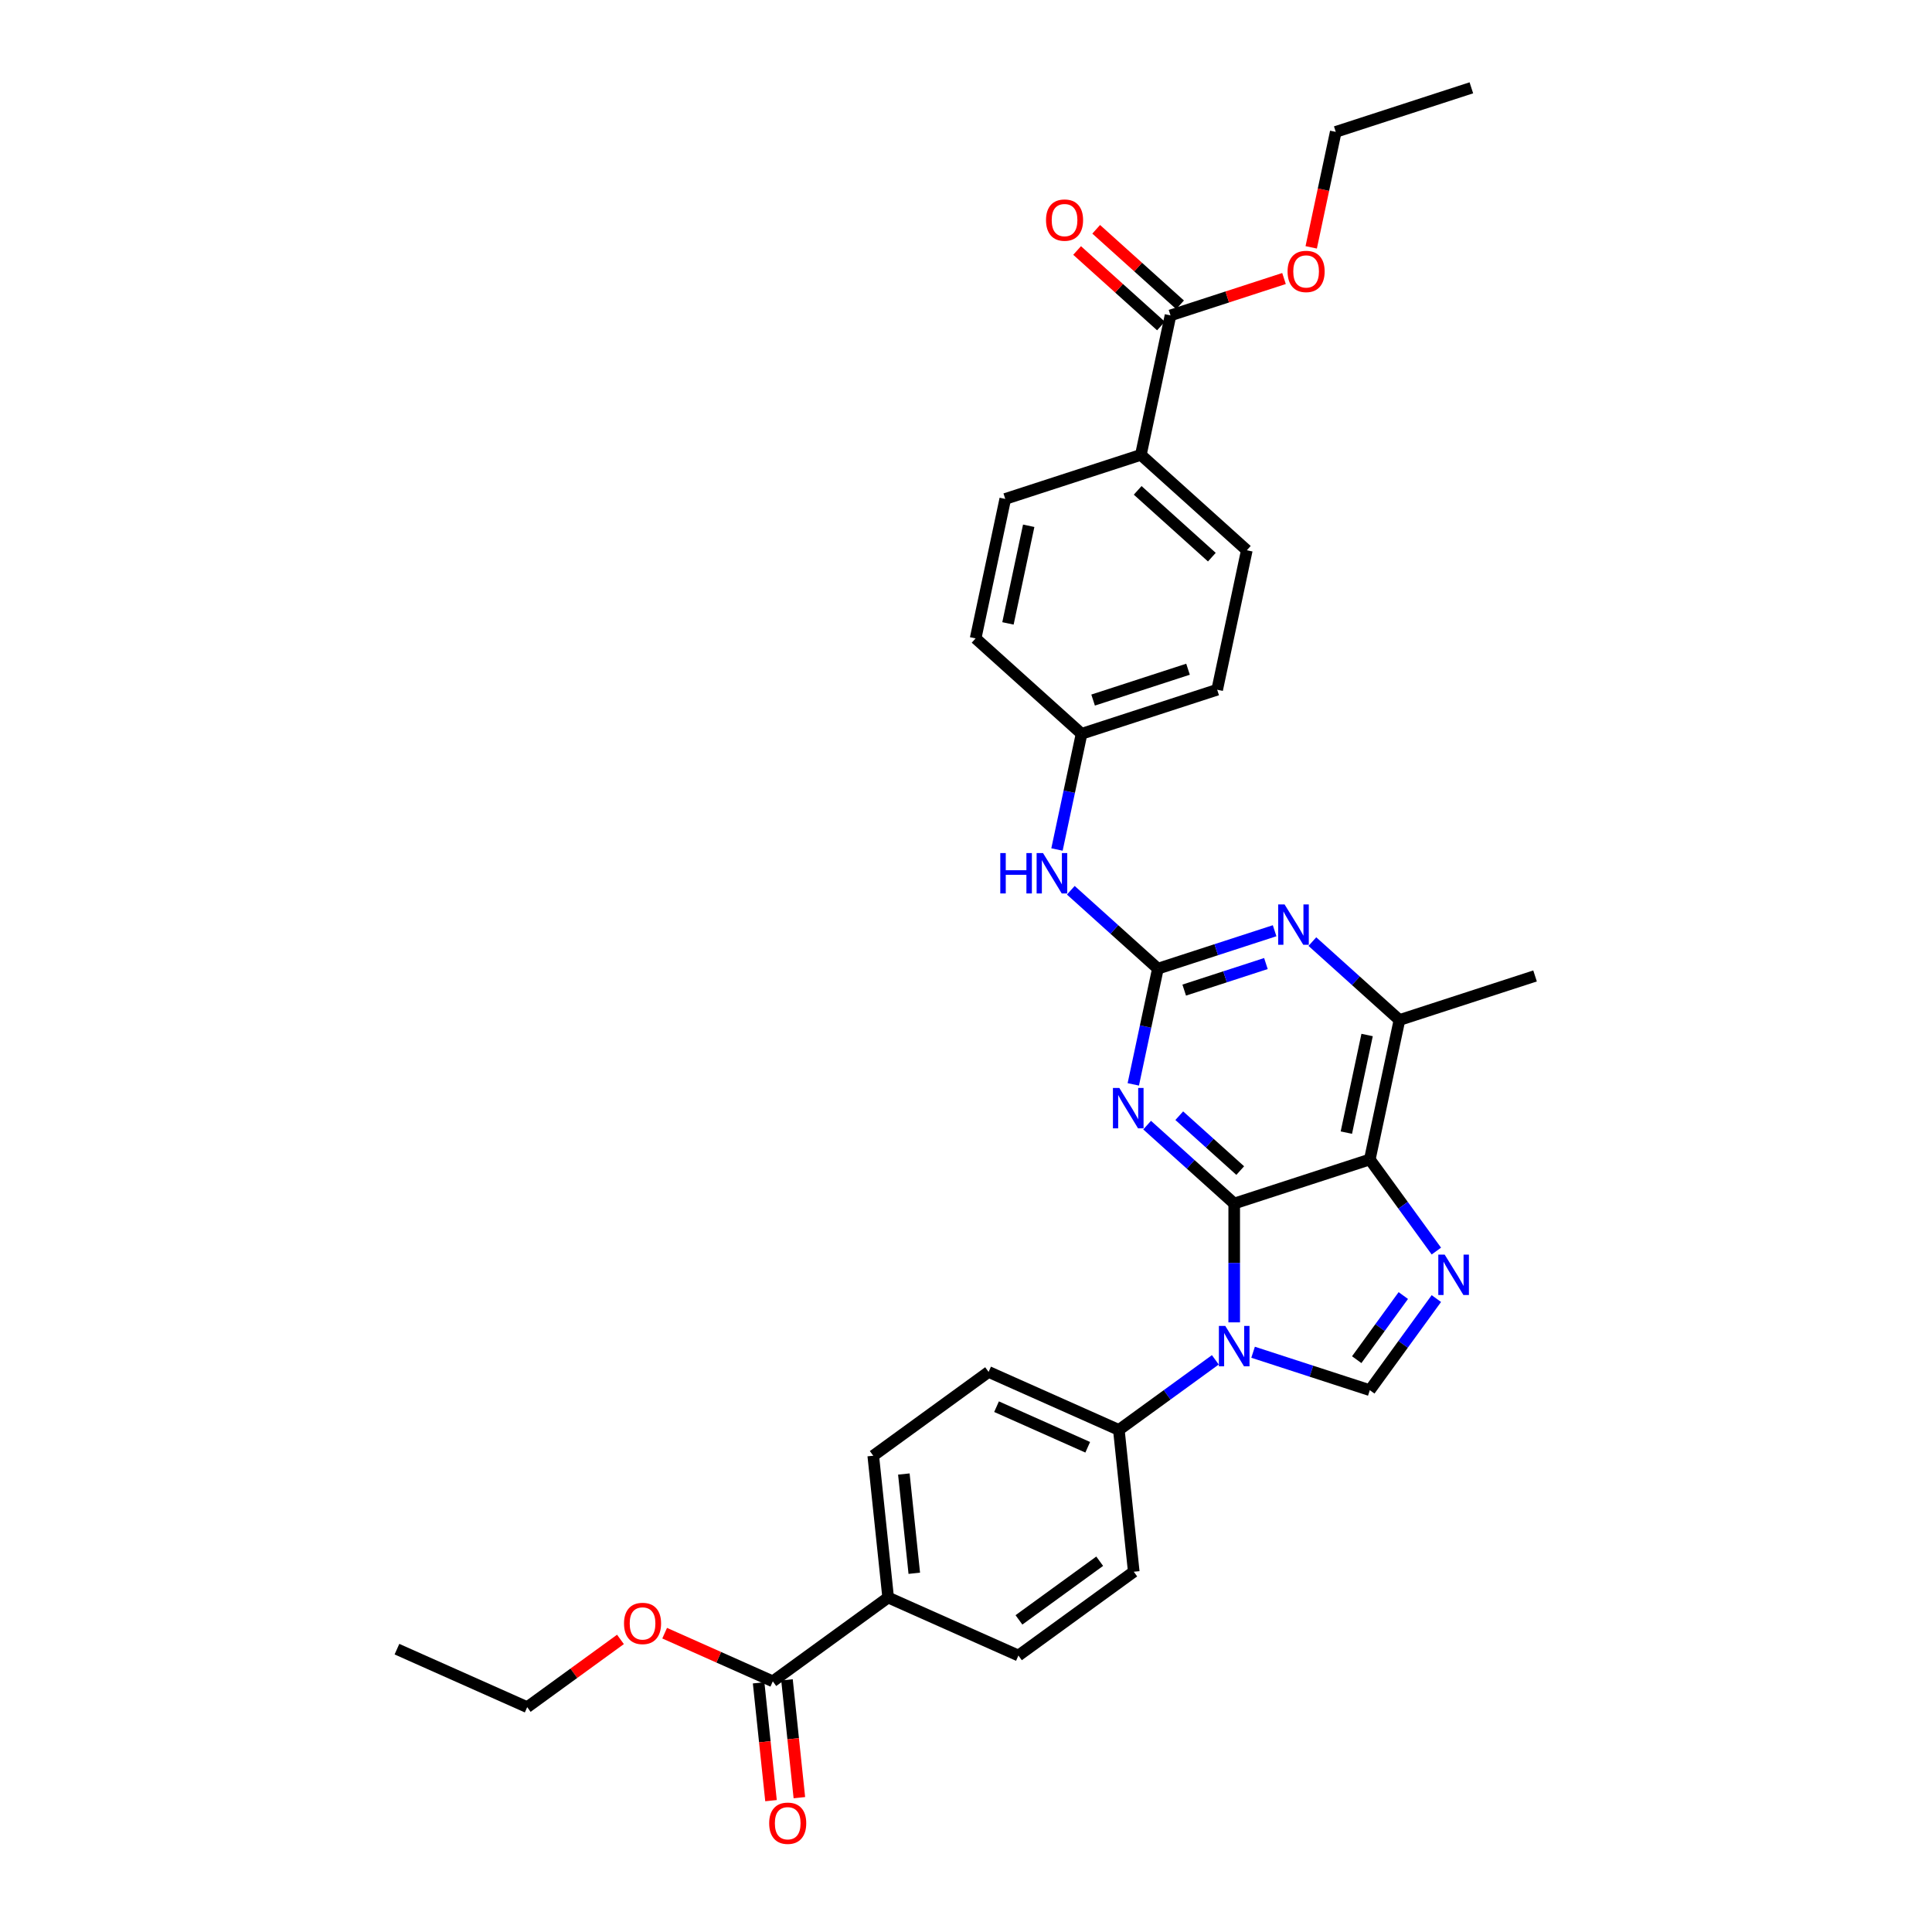 <?xml version='1.0' encoding='iso-8859-1'?>
<svg version='1.1' baseProfile='full'
              xmlns='http://www.w3.org/2000/svg'
                      xmlns:rdkit='http://www.rdkit.org/xml'
                      xmlns:xlink='http://www.w3.org/1999/xlink'
                  xml:space='preserve'
width='1000px' height='1000px' viewBox='0 0 1000 1000'>
<!-- END OF HEADER -->
<rect style='opacity:1.0;fill:#FFFFFF;stroke:none' width='1000' height='1000' x='0' y='0'> </rect>
<path class='bond-0' d='M 638.822,622.946 L 638.822,653.698' style='fill:none;fill-rule:evenodd;stroke:#000000;stroke-width:6px;stroke-linecap:butt;stroke-linejoin:miter;stroke-opacity:1' />
<path class='bond-0' d='M 638.822,653.698 L 638.822,684.451' style='fill:none;fill-rule:evenodd;stroke:#0000FF;stroke-width:6px;stroke-linecap:butt;stroke-linejoin:miter;stroke-opacity:1' />
<path class='bond-1' d='M 638.822,622.946 L 709.009,600.141' style='fill:none;fill-rule:evenodd;stroke:#000000;stroke-width:6px;stroke-linecap:butt;stroke-linejoin:miter;stroke-opacity:1' />
<path class='bond-2' d='M 638.822,622.946 L 616.286,602.655' style='fill:none;fill-rule:evenodd;stroke:#000000;stroke-width:6px;stroke-linecap:butt;stroke-linejoin:miter;stroke-opacity:1' />
<path class='bond-2' d='M 616.286,602.655 L 593.749,582.363' style='fill:none;fill-rule:evenodd;stroke:#0000FF;stroke-width:6px;stroke-linecap:butt;stroke-linejoin:miter;stroke-opacity:1' />
<path class='bond-2' d='M 641.937,605.89 L 626.162,591.686' style='fill:none;fill-rule:evenodd;stroke:#000000;stroke-width:6px;stroke-linecap:butt;stroke-linejoin:miter;stroke-opacity:1' />
<path class='bond-2' d='M 626.162,591.686 L 610.386,577.482' style='fill:none;fill-rule:evenodd;stroke:#0000FF;stroke-width:6px;stroke-linecap:butt;stroke-linejoin:miter;stroke-opacity:1' />
<path class='bond-5' d='M 648.593,699.92 L 678.801,709.736' style='fill:none;fill-rule:evenodd;stroke:#0000FF;stroke-width:6px;stroke-linecap:butt;stroke-linejoin:miter;stroke-opacity:1' />
<path class='bond-5' d='M 678.801,709.736 L 709.009,719.551' style='fill:none;fill-rule:evenodd;stroke:#000000;stroke-width:6px;stroke-linecap:butt;stroke-linejoin:miter;stroke-opacity:1' />
<path class='bond-8' d='M 629.051,703.845 L 604.084,721.984' style='fill:none;fill-rule:evenodd;stroke:#0000FF;stroke-width:6px;stroke-linecap:butt;stroke-linejoin:miter;stroke-opacity:1' />
<path class='bond-8' d='M 604.084,721.984 L 579.117,740.124' style='fill:none;fill-rule:evenodd;stroke:#000000;stroke-width:6px;stroke-linecap:butt;stroke-linejoin:miter;stroke-opacity:1' />
<path class='bond-3' d='M 709.009,600.141 L 726.232,623.846' style='fill:none;fill-rule:evenodd;stroke:#000000;stroke-width:6px;stroke-linecap:butt;stroke-linejoin:miter;stroke-opacity:1' />
<path class='bond-3' d='M 726.232,623.846 L 743.454,647.551' style='fill:none;fill-rule:evenodd;stroke:#0000FF;stroke-width:6px;stroke-linecap:butt;stroke-linejoin:miter;stroke-opacity:1' />
<path class='bond-7' d='M 709.009,600.141 L 724.353,527.955' style='fill:none;fill-rule:evenodd;stroke:#000000;stroke-width:6px;stroke-linecap:butt;stroke-linejoin:miter;stroke-opacity:1' />
<path class='bond-7' d='M 696.873,586.244 L 707.614,535.714' style='fill:none;fill-rule:evenodd;stroke:#000000;stroke-width:6px;stroke-linecap:butt;stroke-linejoin:miter;stroke-opacity:1' />
<path class='bond-4' d='M 586.592,561.27 L 592.957,531.324' style='fill:none;fill-rule:evenodd;stroke:#0000FF;stroke-width:6px;stroke-linecap:butt;stroke-linejoin:miter;stroke-opacity:1' />
<path class='bond-4' d='M 592.957,531.324 L 599.322,501.379' style='fill:none;fill-rule:evenodd;stroke:#000000;stroke-width:6px;stroke-linecap:butt;stroke-linejoin:miter;stroke-opacity:1' />
<path class='bond-33' d='M 743.454,672.141 L 726.232,695.846' style='fill:none;fill-rule:evenodd;stroke:#0000FF;stroke-width:6px;stroke-linecap:butt;stroke-linejoin:miter;stroke-opacity:1' />
<path class='bond-33' d='M 726.232,695.846 L 709.009,719.551' style='fill:none;fill-rule:evenodd;stroke:#000000;stroke-width:6px;stroke-linecap:butt;stroke-linejoin:miter;stroke-opacity:1' />
<path class='bond-33' d='M 726.347,670.577 L 714.291,687.17' style='fill:none;fill-rule:evenodd;stroke:#0000FF;stroke-width:6px;stroke-linecap:butt;stroke-linejoin:miter;stroke-opacity:1' />
<path class='bond-33' d='M 714.291,687.17 L 702.235,703.764' style='fill:none;fill-rule:evenodd;stroke:#000000;stroke-width:6px;stroke-linecap:butt;stroke-linejoin:miter;stroke-opacity:1' />
<path class='bond-6' d='M 599.322,501.379 L 629.53,491.563' style='fill:none;fill-rule:evenodd;stroke:#000000;stroke-width:6px;stroke-linecap:butt;stroke-linejoin:miter;stroke-opacity:1' />
<path class='bond-6' d='M 629.53,491.563 L 659.738,481.748' style='fill:none;fill-rule:evenodd;stroke:#0000FF;stroke-width:6px;stroke-linecap:butt;stroke-linejoin:miter;stroke-opacity:1' />
<path class='bond-6' d='M 612.946,512.471 L 634.091,505.601' style='fill:none;fill-rule:evenodd;stroke:#000000;stroke-width:6px;stroke-linecap:butt;stroke-linejoin:miter;stroke-opacity:1' />
<path class='bond-6' d='M 634.091,505.601 L 655.237,498.73' style='fill:none;fill-rule:evenodd;stroke:#0000FF;stroke-width:6px;stroke-linecap:butt;stroke-linejoin:miter;stroke-opacity:1' />
<path class='bond-11' d='M 599.322,501.379 L 576.786,481.087' style='fill:none;fill-rule:evenodd;stroke:#000000;stroke-width:6px;stroke-linecap:butt;stroke-linejoin:miter;stroke-opacity:1' />
<path class='bond-11' d='M 576.786,481.087 L 554.25,460.795' style='fill:none;fill-rule:evenodd;stroke:#0000FF;stroke-width:6px;stroke-linecap:butt;stroke-linejoin:miter;stroke-opacity:1' />
<path class='bond-32' d='M 679.28,487.371 L 701.816,507.663' style='fill:none;fill-rule:evenodd;stroke:#0000FF;stroke-width:6px;stroke-linecap:butt;stroke-linejoin:miter;stroke-opacity:1' />
<path class='bond-32' d='M 701.816,507.663 L 724.353,527.955' style='fill:none;fill-rule:evenodd;stroke:#000000;stroke-width:6px;stroke-linecap:butt;stroke-linejoin:miter;stroke-opacity:1' />
<path class='bond-27' d='M 724.353,527.955 L 794.54,505.15' style='fill:none;fill-rule:evenodd;stroke:#000000;stroke-width:6px;stroke-linecap:butt;stroke-linejoin:miter;stroke-opacity:1' />
<path class='bond-16' d='M 579.117,740.124 L 586.831,813.519' style='fill:none;fill-rule:evenodd;stroke:#000000;stroke-width:6px;stroke-linecap:butt;stroke-linejoin:miter;stroke-opacity:1' />
<path class='bond-17' d='M 579.117,740.124 L 511.698,710.107' style='fill:none;fill-rule:evenodd;stroke:#000000;stroke-width:6px;stroke-linecap:butt;stroke-linejoin:miter;stroke-opacity:1' />
<path class='bond-17' d='M 563.001,749.105 L 515.808,728.093' style='fill:none;fill-rule:evenodd;stroke:#000000;stroke-width:6px;stroke-linecap:butt;stroke-linejoin:miter;stroke-opacity:1' />
<path class='bond-9' d='M 605.853,163.251 L 590.51,235.438' style='fill:none;fill-rule:evenodd;stroke:#000000;stroke-width:6px;stroke-linecap:butt;stroke-linejoin:miter;stroke-opacity:1' />
<path class='bond-14' d='M 610.792,157.767 L 589.089,138.226' style='fill:none;fill-rule:evenodd;stroke:#000000;stroke-width:6px;stroke-linecap:butt;stroke-linejoin:miter;stroke-opacity:1' />
<path class='bond-14' d='M 589.089,138.226 L 567.387,118.685' style='fill:none;fill-rule:evenodd;stroke:#FF0000;stroke-width:6px;stroke-linecap:butt;stroke-linejoin:miter;stroke-opacity:1' />
<path class='bond-14' d='M 600.915,168.736 L 579.213,149.195' style='fill:none;fill-rule:evenodd;stroke:#000000;stroke-width:6px;stroke-linecap:butt;stroke-linejoin:miter;stroke-opacity:1' />
<path class='bond-14' d='M 579.213,149.195 L 557.511,129.654' style='fill:none;fill-rule:evenodd;stroke:#FF0000;stroke-width:6px;stroke-linecap:butt;stroke-linejoin:miter;stroke-opacity:1' />
<path class='bond-24' d='M 605.853,163.251 L 635.228,153.707' style='fill:none;fill-rule:evenodd;stroke:#000000;stroke-width:6px;stroke-linecap:butt;stroke-linejoin:miter;stroke-opacity:1' />
<path class='bond-24' d='M 635.228,153.707 L 664.602,144.163' style='fill:none;fill-rule:evenodd;stroke:#FF0000;stroke-width:6px;stroke-linecap:butt;stroke-linejoin:miter;stroke-opacity:1' />
<path class='bond-10' d='M 400.003,870.258 L 459.707,826.88' style='fill:none;fill-rule:evenodd;stroke:#000000;stroke-width:6px;stroke-linecap:butt;stroke-linejoin:miter;stroke-opacity:1' />
<path class='bond-15' d='M 392.663,871.029 L 395.868,901.52' style='fill:none;fill-rule:evenodd;stroke:#000000;stroke-width:6px;stroke-linecap:butt;stroke-linejoin:miter;stroke-opacity:1' />
<path class='bond-15' d='M 395.868,901.52 L 399.073,932.011' style='fill:none;fill-rule:evenodd;stroke:#FF0000;stroke-width:6px;stroke-linecap:butt;stroke-linejoin:miter;stroke-opacity:1' />
<path class='bond-15' d='M 407.342,869.486 L 410.547,899.977' style='fill:none;fill-rule:evenodd;stroke:#000000;stroke-width:6px;stroke-linecap:butt;stroke-linejoin:miter;stroke-opacity:1' />
<path class='bond-15' d='M 410.547,899.977 L 413.752,930.468' style='fill:none;fill-rule:evenodd;stroke:#FF0000;stroke-width:6px;stroke-linecap:butt;stroke-linejoin:miter;stroke-opacity:1' />
<path class='bond-23' d='M 400.003,870.258 L 372.013,857.796' style='fill:none;fill-rule:evenodd;stroke:#000000;stroke-width:6px;stroke-linecap:butt;stroke-linejoin:miter;stroke-opacity:1' />
<path class='bond-23' d='M 372.013,857.796 L 344.023,845.334' style='fill:none;fill-rule:evenodd;stroke:#FF0000;stroke-width:6px;stroke-linecap:butt;stroke-linejoin:miter;stroke-opacity:1' />
<path class='bond-22' d='M 547.092,439.702 L 553.457,409.757' style='fill:none;fill-rule:evenodd;stroke:#0000FF;stroke-width:6px;stroke-linecap:butt;stroke-linejoin:miter;stroke-opacity:1' />
<path class='bond-22' d='M 553.457,409.757 L 559.822,379.811' style='fill:none;fill-rule:evenodd;stroke:#000000;stroke-width:6px;stroke-linecap:butt;stroke-linejoin:miter;stroke-opacity:1' />
<path class='bond-12' d='M 459.707,826.88 L 451.993,753.485' style='fill:none;fill-rule:evenodd;stroke:#000000;stroke-width:6px;stroke-linecap:butt;stroke-linejoin:miter;stroke-opacity:1' />
<path class='bond-12' d='M 473.229,814.328 L 467.829,762.951' style='fill:none;fill-rule:evenodd;stroke:#000000;stroke-width:6px;stroke-linecap:butt;stroke-linejoin:miter;stroke-opacity:1' />
<path class='bond-34' d='M 459.707,826.88 L 527.126,856.897' style='fill:none;fill-rule:evenodd;stroke:#000000;stroke-width:6px;stroke-linecap:butt;stroke-linejoin:miter;stroke-opacity:1' />
<path class='bond-13' d='M 590.51,235.438 L 645.353,284.819' style='fill:none;fill-rule:evenodd;stroke:#000000;stroke-width:6px;stroke-linecap:butt;stroke-linejoin:miter;stroke-opacity:1' />
<path class='bond-13' d='M 588.86,253.814 L 627.25,288.381' style='fill:none;fill-rule:evenodd;stroke:#000000;stroke-width:6px;stroke-linecap:butt;stroke-linejoin:miter;stroke-opacity:1' />
<path class='bond-35' d='M 590.51,235.438 L 520.323,258.243' style='fill:none;fill-rule:evenodd;stroke:#000000;stroke-width:6px;stroke-linecap:butt;stroke-linejoin:miter;stroke-opacity:1' />
<path class='bond-19' d='M 586.831,813.519 L 527.126,856.897' style='fill:none;fill-rule:evenodd;stroke:#000000;stroke-width:6px;stroke-linecap:butt;stroke-linejoin:miter;stroke-opacity:1' />
<path class='bond-19' d='M 569.2,808.084 L 527.406,838.449' style='fill:none;fill-rule:evenodd;stroke:#000000;stroke-width:6px;stroke-linecap:butt;stroke-linejoin:miter;stroke-opacity:1' />
<path class='bond-18' d='M 511.698,710.107 L 451.993,753.485' style='fill:none;fill-rule:evenodd;stroke:#000000;stroke-width:6px;stroke-linecap:butt;stroke-linejoin:miter;stroke-opacity:1' />
<path class='bond-20' d='M 520.323,258.243 L 504.979,330.43' style='fill:none;fill-rule:evenodd;stroke:#000000;stroke-width:6px;stroke-linecap:butt;stroke-linejoin:miter;stroke-opacity:1' />
<path class='bond-20' d='M 532.458,272.14 L 521.718,322.67' style='fill:none;fill-rule:evenodd;stroke:#000000;stroke-width:6px;stroke-linecap:butt;stroke-linejoin:miter;stroke-opacity:1' />
<path class='bond-21' d='M 645.353,284.819 L 630.009,357.006' style='fill:none;fill-rule:evenodd;stroke:#000000;stroke-width:6px;stroke-linecap:butt;stroke-linejoin:miter;stroke-opacity:1' />
<path class='bond-25' d='M 559.822,379.811 L 504.979,330.43' style='fill:none;fill-rule:evenodd;stroke:#000000;stroke-width:6px;stroke-linecap:butt;stroke-linejoin:miter;stroke-opacity:1' />
<path class='bond-26' d='M 559.822,379.811 L 630.009,357.006' style='fill:none;fill-rule:evenodd;stroke:#000000;stroke-width:6px;stroke-linecap:butt;stroke-linejoin:miter;stroke-opacity:1' />
<path class='bond-26' d='M 565.789,362.353 L 614.92,346.389' style='fill:none;fill-rule:evenodd;stroke:#000000;stroke-width:6px;stroke-linecap:butt;stroke-linejoin:miter;stroke-opacity:1' />
<path class='bond-29' d='M 321.145,848.552 L 297.012,866.085' style='fill:none;fill-rule:evenodd;stroke:#FF0000;stroke-width:6px;stroke-linecap:butt;stroke-linejoin:miter;stroke-opacity:1' />
<path class='bond-29' d='M 297.012,866.085 L 272.879,883.619' style='fill:none;fill-rule:evenodd;stroke:#000000;stroke-width:6px;stroke-linecap:butt;stroke-linejoin:miter;stroke-opacity:1' />
<path class='bond-28' d='M 678.679,128.033 L 685.032,98.147' style='fill:none;fill-rule:evenodd;stroke:#FF0000;stroke-width:6px;stroke-linecap:butt;stroke-linejoin:miter;stroke-opacity:1' />
<path class='bond-28' d='M 685.032,98.147 L 691.384,68.26' style='fill:none;fill-rule:evenodd;stroke:#000000;stroke-width:6px;stroke-linecap:butt;stroke-linejoin:miter;stroke-opacity:1' />
<path class='bond-30' d='M 691.384,68.26 L 761.571,45.455' style='fill:none;fill-rule:evenodd;stroke:#000000;stroke-width:6px;stroke-linecap:butt;stroke-linejoin:miter;stroke-opacity:1' />
<path class='bond-31' d='M 272.879,883.619 L 205.46,853.602' style='fill:none;fill-rule:evenodd;stroke:#000000;stroke-width:6px;stroke-linecap:butt;stroke-linejoin:miter;stroke-opacity:1' />
<path  class='atom-1' d='M 634.202 686.296
L 641.051 697.365
Q 641.73 698.458, 642.822 700.436
Q 643.914 702.413, 643.973 702.531
L 643.973 686.296
L 646.748 686.296
L 646.748 707.196
L 643.884 707.196
L 636.534 695.092
Q 635.678 693.676, 634.763 692.052
Q 633.877 690.428, 633.612 689.927
L 633.612 707.196
L 630.896 707.196
L 630.896 686.296
L 634.202 686.296
' fill='#0000FF'/>
<path  class='atom-3' d='M 579.359 563.115
L 586.207 574.185
Q 586.886 575.277, 587.978 577.255
Q 589.07 579.233, 589.13 579.351
L 589.13 563.115
L 591.904 563.115
L 591.904 584.015
L 589.041 584.015
L 581.691 571.912
Q 580.834 570.495, 579.919 568.871
Q 579.034 567.248, 578.768 566.746
L 578.768 584.015
L 576.052 584.015
L 576.052 563.115
L 579.359 563.115
' fill='#0000FF'/>
<path  class='atom-4' d='M 747.767 649.396
L 754.616 660.466
Q 755.295 661.558, 756.387 663.536
Q 757.479 665.514, 757.538 665.632
L 757.538 649.396
L 760.313 649.396
L 760.313 670.296
L 757.45 670.296
L 750.099 658.193
Q 749.243 656.776, 748.328 655.152
Q 747.443 653.529, 747.177 653.027
L 747.177 670.296
L 744.461 670.296
L 744.461 649.396
L 747.767 649.396
' fill='#0000FF'/>
<path  class='atom-7' d='M 664.889 468.123
L 671.738 479.193
Q 672.417 480.286, 673.509 482.263
Q 674.601 484.241, 674.66 484.359
L 674.66 468.123
L 677.435 468.123
L 677.435 489.023
L 674.572 489.023
L 667.221 476.92
Q 666.365 475.503, 665.45 473.88
Q 664.565 472.256, 664.299 471.754
L 664.299 489.023
L 661.583 489.023
L 661.583 468.123
L 664.889 468.123
' fill='#0000FF'/>
<path  class='atom-12' d='M 517.749 441.547
L 520.582 441.547
L 520.582 450.433
L 531.269 450.433
L 531.269 441.547
L 534.102 441.547
L 534.102 462.447
L 531.269 462.447
L 531.269 452.794
L 520.582 452.794
L 520.582 462.447
L 517.749 462.447
L 517.749 441.547
' fill='#0000FF'/>
<path  class='atom-12' d='M 539.859 441.547
L 546.707 452.617
Q 547.386 453.709, 548.478 455.687
Q 549.571 457.665, 549.63 457.783
L 549.63 441.547
L 552.405 441.547
L 552.405 462.447
L 549.541 462.447
L 542.191 450.344
Q 541.335 448.927, 540.42 447.304
Q 539.534 445.68, 539.268 445.178
L 539.268 462.447
L 536.553 462.447
L 536.553 441.547
L 539.859 441.547
' fill='#0000FF'/>
<path  class='atom-15' d='M 541.416 113.929
Q 541.416 108.911, 543.896 106.106
Q 546.375 103.302, 551.01 103.302
Q 555.645 103.302, 558.124 106.106
Q 560.604 108.911, 560.604 113.929
Q 560.604 119.007, 558.095 121.899
Q 555.586 124.763, 551.01 124.763
Q 546.405 124.763, 543.896 121.899
Q 541.416 119.036, 541.416 113.929
M 551.01 122.401
Q 554.198 122.401, 555.91 120.276
Q 557.652 118.121, 557.652 113.929
Q 557.652 109.826, 555.91 107.76
Q 554.198 105.664, 551.01 105.664
Q 547.822 105.664, 546.08 107.73
Q 544.368 109.796, 544.368 113.929
Q 544.368 118.15, 546.08 120.276
Q 547.822 122.401, 551.01 122.401
' fill='#FF0000'/>
<path  class='atom-16' d='M 398.123 943.712
Q 398.123 938.693, 400.603 935.889
Q 403.082 933.085, 407.717 933.085
Q 412.351 933.085, 414.831 935.889
Q 417.311 938.693, 417.311 943.712
Q 417.311 948.789, 414.802 951.682
Q 412.292 954.545, 407.717 954.545
Q 403.112 954.545, 400.603 951.682
Q 398.123 948.819, 398.123 943.712
M 407.717 952.184
Q 410.905 952.184, 412.617 950.058
Q 414.359 947.904, 414.359 943.712
Q 414.359 939.609, 412.617 937.542
Q 410.905 935.446, 407.717 935.446
Q 404.529 935.446, 402.787 937.513
Q 401.075 939.579, 401.075 943.712
Q 401.075 947.933, 402.787 950.058
Q 404.529 952.184, 407.717 952.184
' fill='#FF0000'/>
<path  class='atom-24' d='M 322.99 840.3
Q 322.99 835.282, 325.47 832.477
Q 327.949 829.673, 332.584 829.673
Q 337.218 829.673, 339.698 832.477
Q 342.178 835.282, 342.178 840.3
Q 342.178 845.377, 339.669 848.27
Q 337.159 851.134, 332.584 851.134
Q 327.979 851.134, 325.47 848.27
Q 322.99 845.407, 322.99 840.3
M 332.584 848.772
Q 335.772 848.772, 337.484 846.647
Q 339.226 844.492, 339.226 840.3
Q 339.226 836.197, 337.484 834.13
Q 335.772 832.035, 332.584 832.035
Q 329.396 832.035, 327.654 834.101
Q 325.942 836.167, 325.942 840.3
Q 325.942 844.521, 327.654 846.647
Q 329.396 848.772, 332.584 848.772
' fill='#FF0000'/>
<path  class='atom-25' d='M 666.447 140.505
Q 666.447 135.487, 668.926 132.683
Q 671.406 129.878, 676.041 129.878
Q 680.675 129.878, 683.155 132.683
Q 685.634 135.487, 685.634 140.505
Q 685.634 145.583, 683.125 148.476
Q 680.616 151.339, 676.041 151.339
Q 671.436 151.339, 668.926 148.476
Q 666.447 145.612, 666.447 140.505
M 676.041 148.977
Q 679.229 148.977, 680.941 146.852
Q 682.683 144.697, 682.683 140.505
Q 682.683 136.402, 680.941 134.336
Q 679.229 132.24, 676.041 132.24
Q 672.852 132.24, 671.111 134.306
Q 669.399 136.373, 669.399 140.505
Q 669.399 144.727, 671.111 146.852
Q 672.852 148.977, 676.041 148.977
' fill='#FF0000'/>
</svg>

